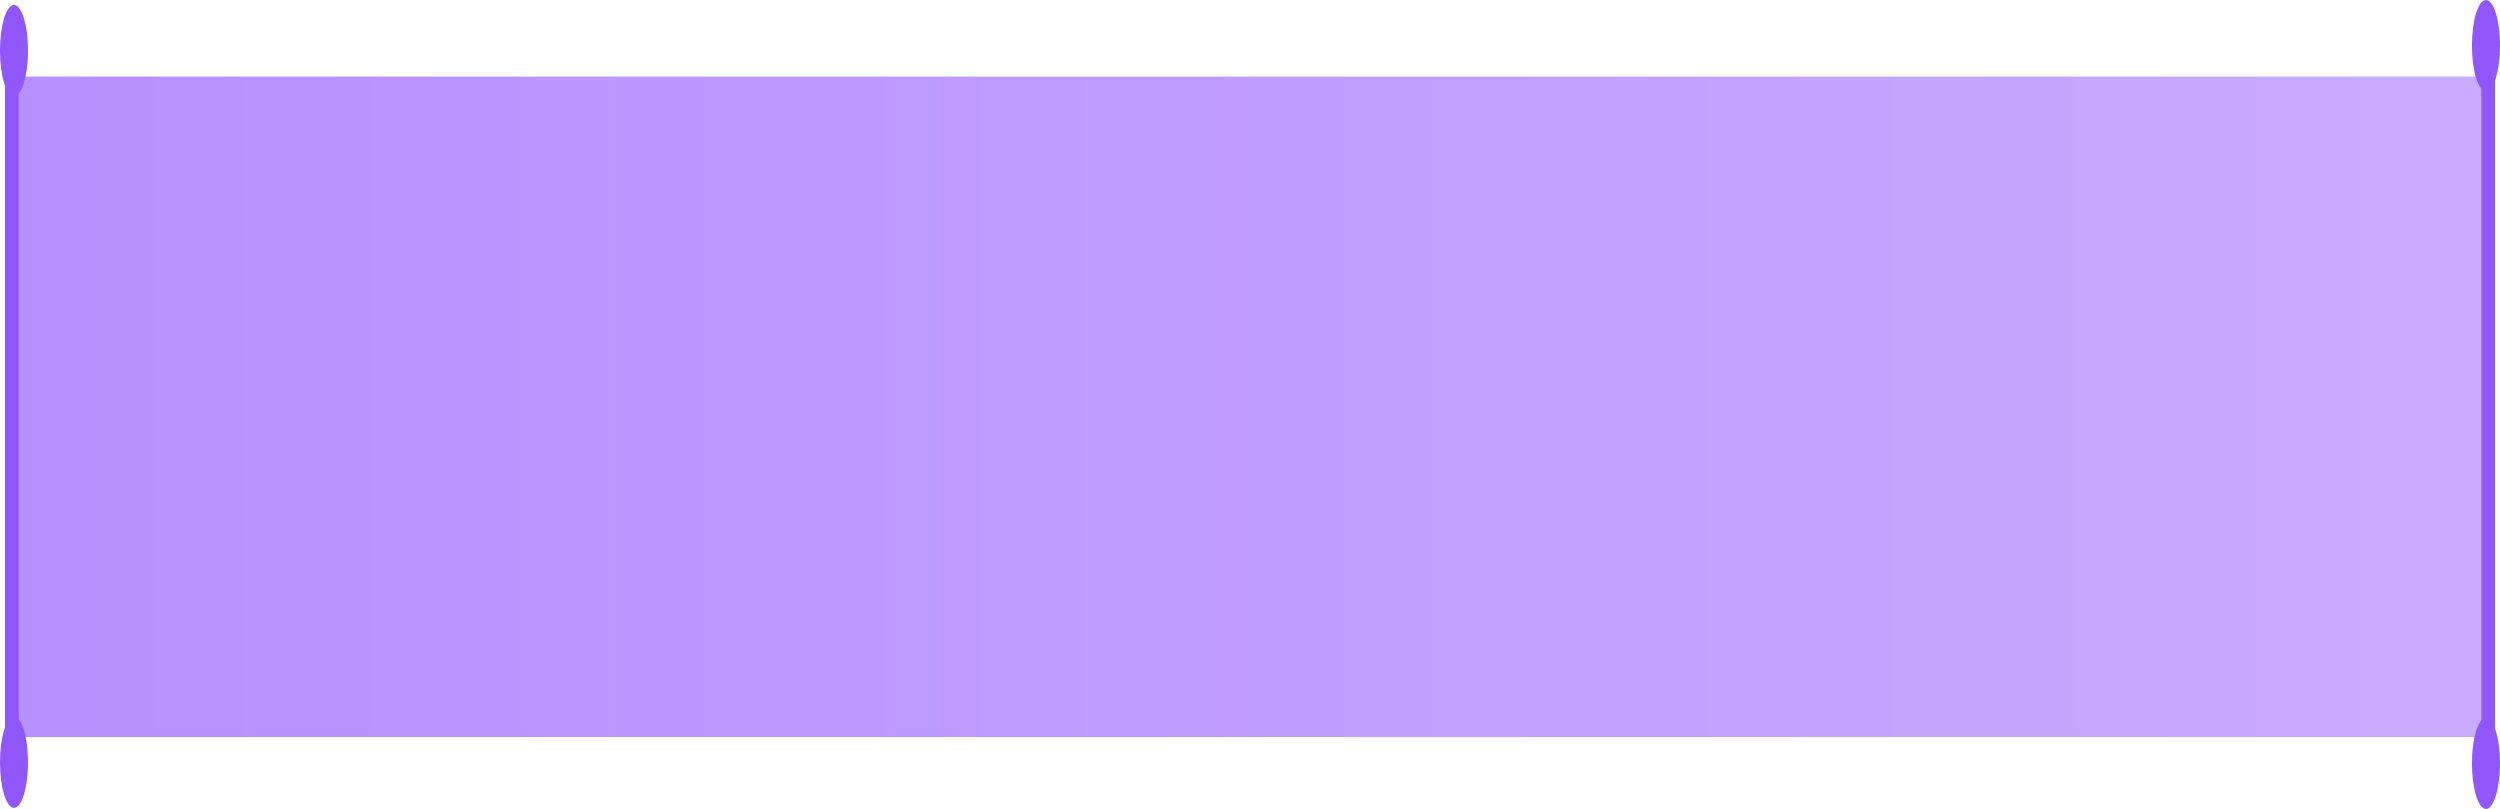 <?xml version="1.0" encoding="UTF-8"?> <svg xmlns="http://www.w3.org/2000/svg" width="513" height="166" viewBox="0 0 513 166" fill="none"><rect x="3.623" y="15.714" width="506.641" height="135.538" fill="url(#paint0_linear_2226_400)" fill-opacity="0.6"></rect><line x1="2.428" y1="152.042" x2="2.428" y2="15.996" stroke="#9057FA" stroke-width="2.814"></line><ellipse cx="2.878" cy="10.374" rx="2.878" ry="9.361" fill="#9057FA"></ellipse><ellipse cx="2.878" cy="156.417" rx="2.878" ry="9.361" transform="rotate(-180 2.878 156.417)" fill="#9057FA"></ellipse><line x1="510.572" y1="14.97" x2="510.572" y2="151.017" stroke="#9057FA" stroke-width="2.814"></line><ellipse cx="510.122" cy="156.639" rx="2.878" ry="9.361" transform="rotate(-180 510.122 156.639)" fill="#9057FA"></ellipse><ellipse cx="510.122" cy="9.361" rx="2.878" ry="9.361" transform="rotate(-180 510.122 9.361)" fill="#9057FA"></ellipse><defs><linearGradient id="paint0_linear_2226_400" x1="3.623" y1="83.483" x2="510.264" y2="83.483" gradientUnits="userSpaceOnUse"><stop stop-color="#8746FF"></stop><stop offset="1" stop-color="#A473FF"></stop></linearGradient></defs></svg> 